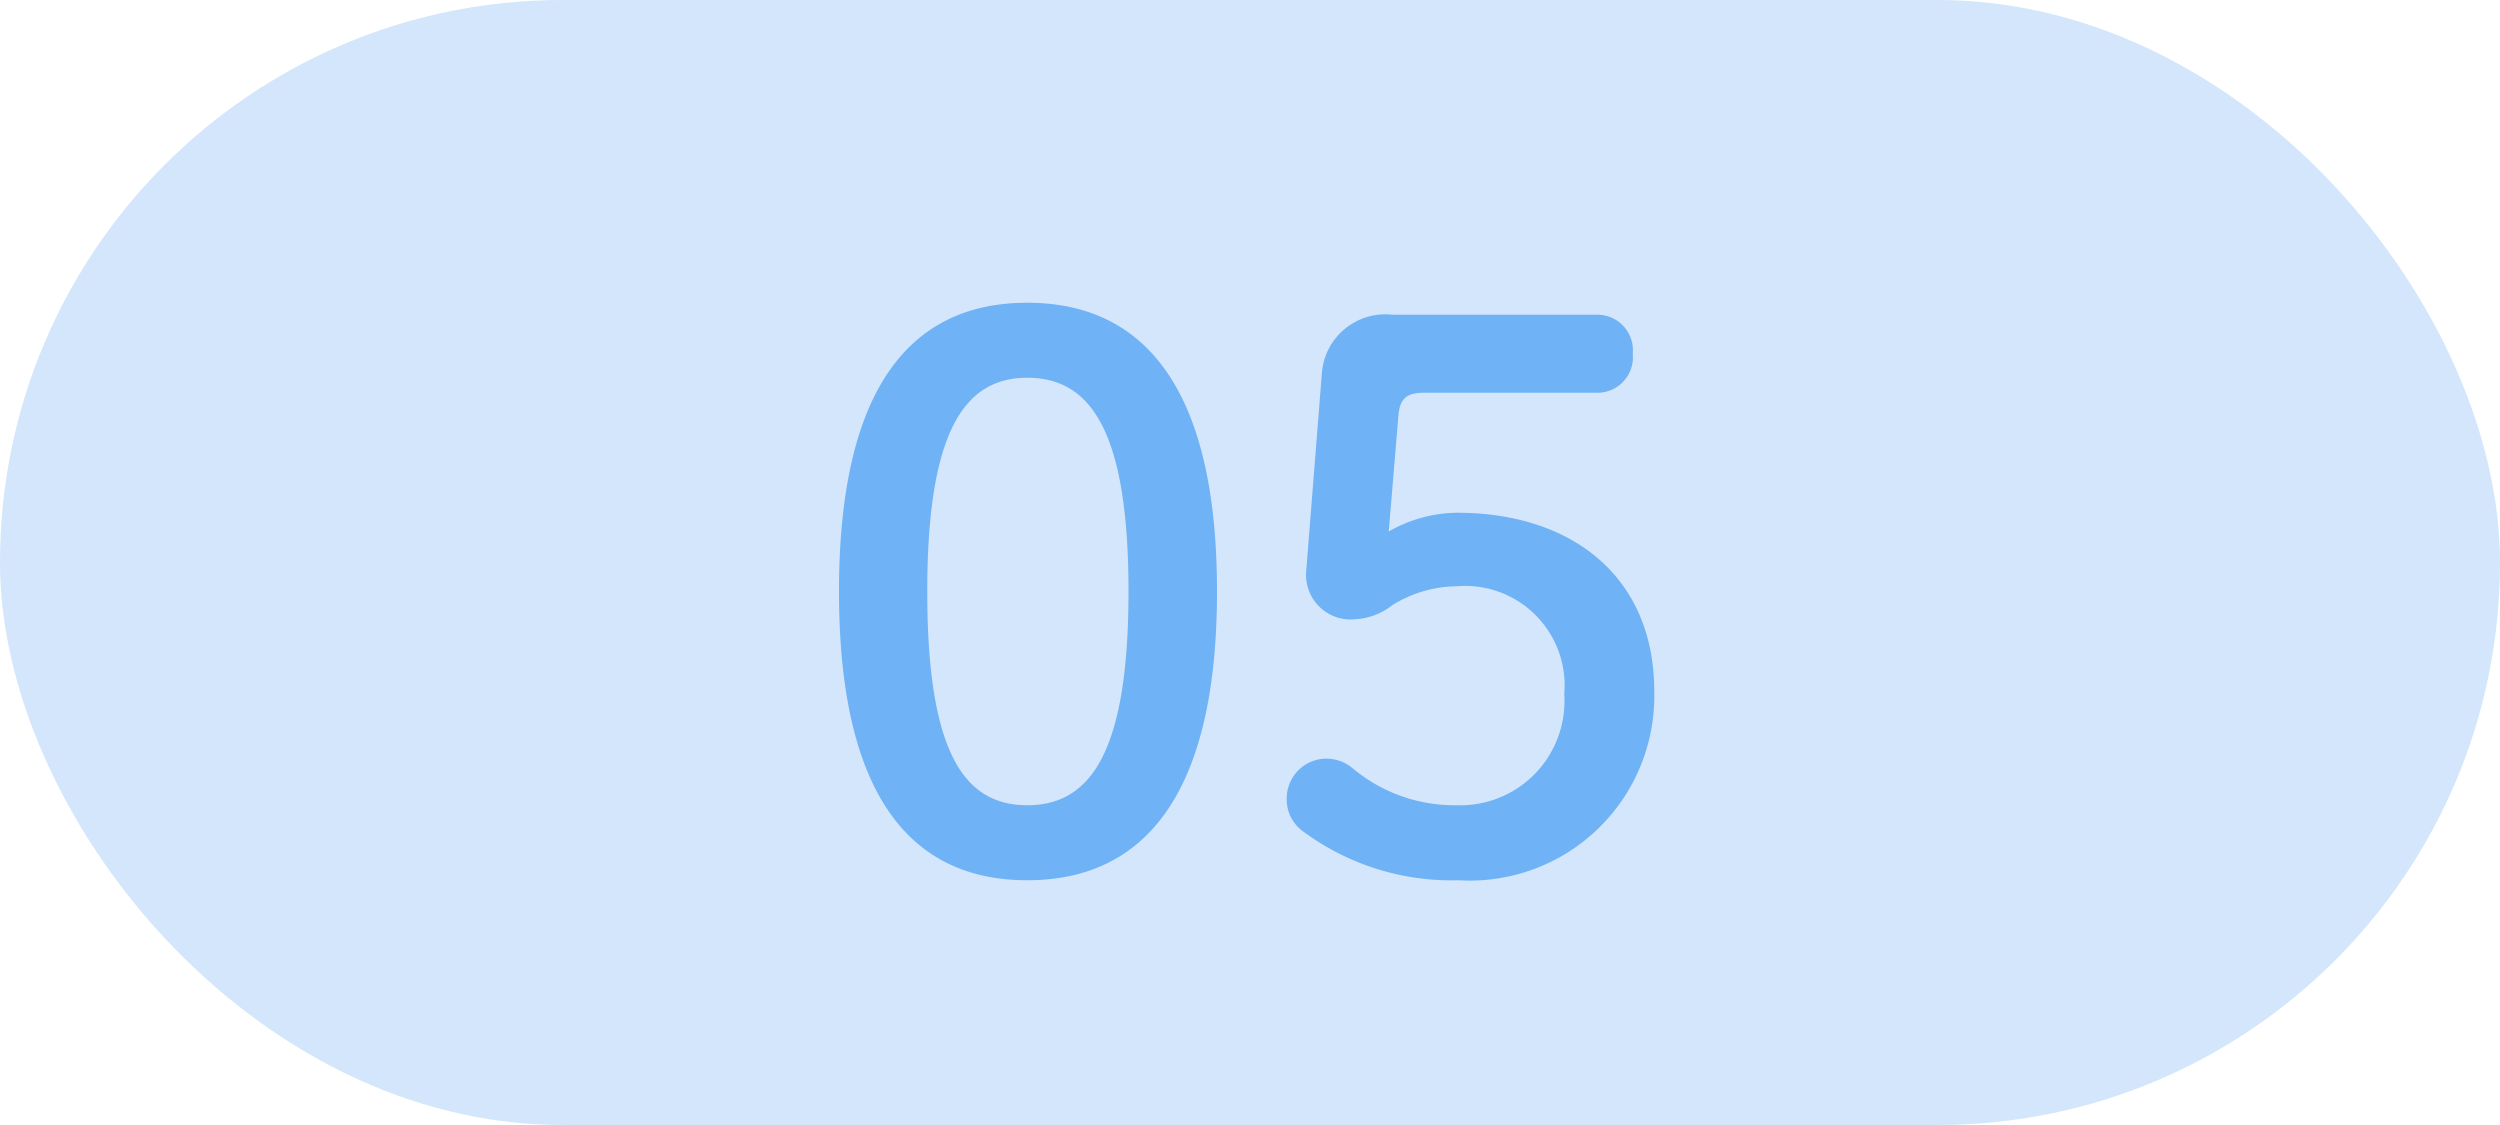 <svg xmlns="http://www.w3.org/2000/svg" width="40" height="18" viewBox="0 0 40 18">
  <g id="num05" transform="translate(-413.387 -6388)">
    <rect id="長方形_3669" data-name="長方形 3669" width="40" height="18" rx="9" transform="translate(413.387 6388)" fill="#d3e6fb"/>
    <path id="パス_6171" data-name="パス 6171" d="M11.436,1.844c-1.824,0-3.012,1.3-3.012,4.62s1.188,4.62,3.012,4.62,3.036-1.3,3.036-4.62S13.26,1.844,11.436,1.844Zm0,1.2c1.008,0,1.62.84,1.62,3.42s-.612,3.42-1.62,3.42-1.6-.84-1.6-3.42S10.44,3.044,11.436,3.044Zm5.94.588c.024-.252.132-.348.4-.348h2.772a.568.568,0,0,0,.576-.624.568.568,0,0,0-.576-.624H17.28a1.018,1.018,0,0,0-1.128.912L15.9,6.128a.713.713,0,0,0,.78.78,1.047,1.047,0,0,0,.6-.228,2,2,0,0,1,1.032-.3,1.592,1.592,0,0,1,1.716,1.728,1.667,1.667,0,0,1-1.716,1.776,2.54,2.54,0,0,1-1.68-.6.664.664,0,0,0-.36-.144.636.636,0,0,0-.684.624.626.626,0,0,0,.264.54,3.986,3.986,0,0,0,2.484.78A2.953,2.953,0,0,0,21.468,8.06c0-1.824-1.308-2.856-3.156-2.856a2.241,2.241,0,0,0-1.092.3Z" transform="translate(418.387 6391)" fill="#6fb2f5"/>
  </g>
</svg>
